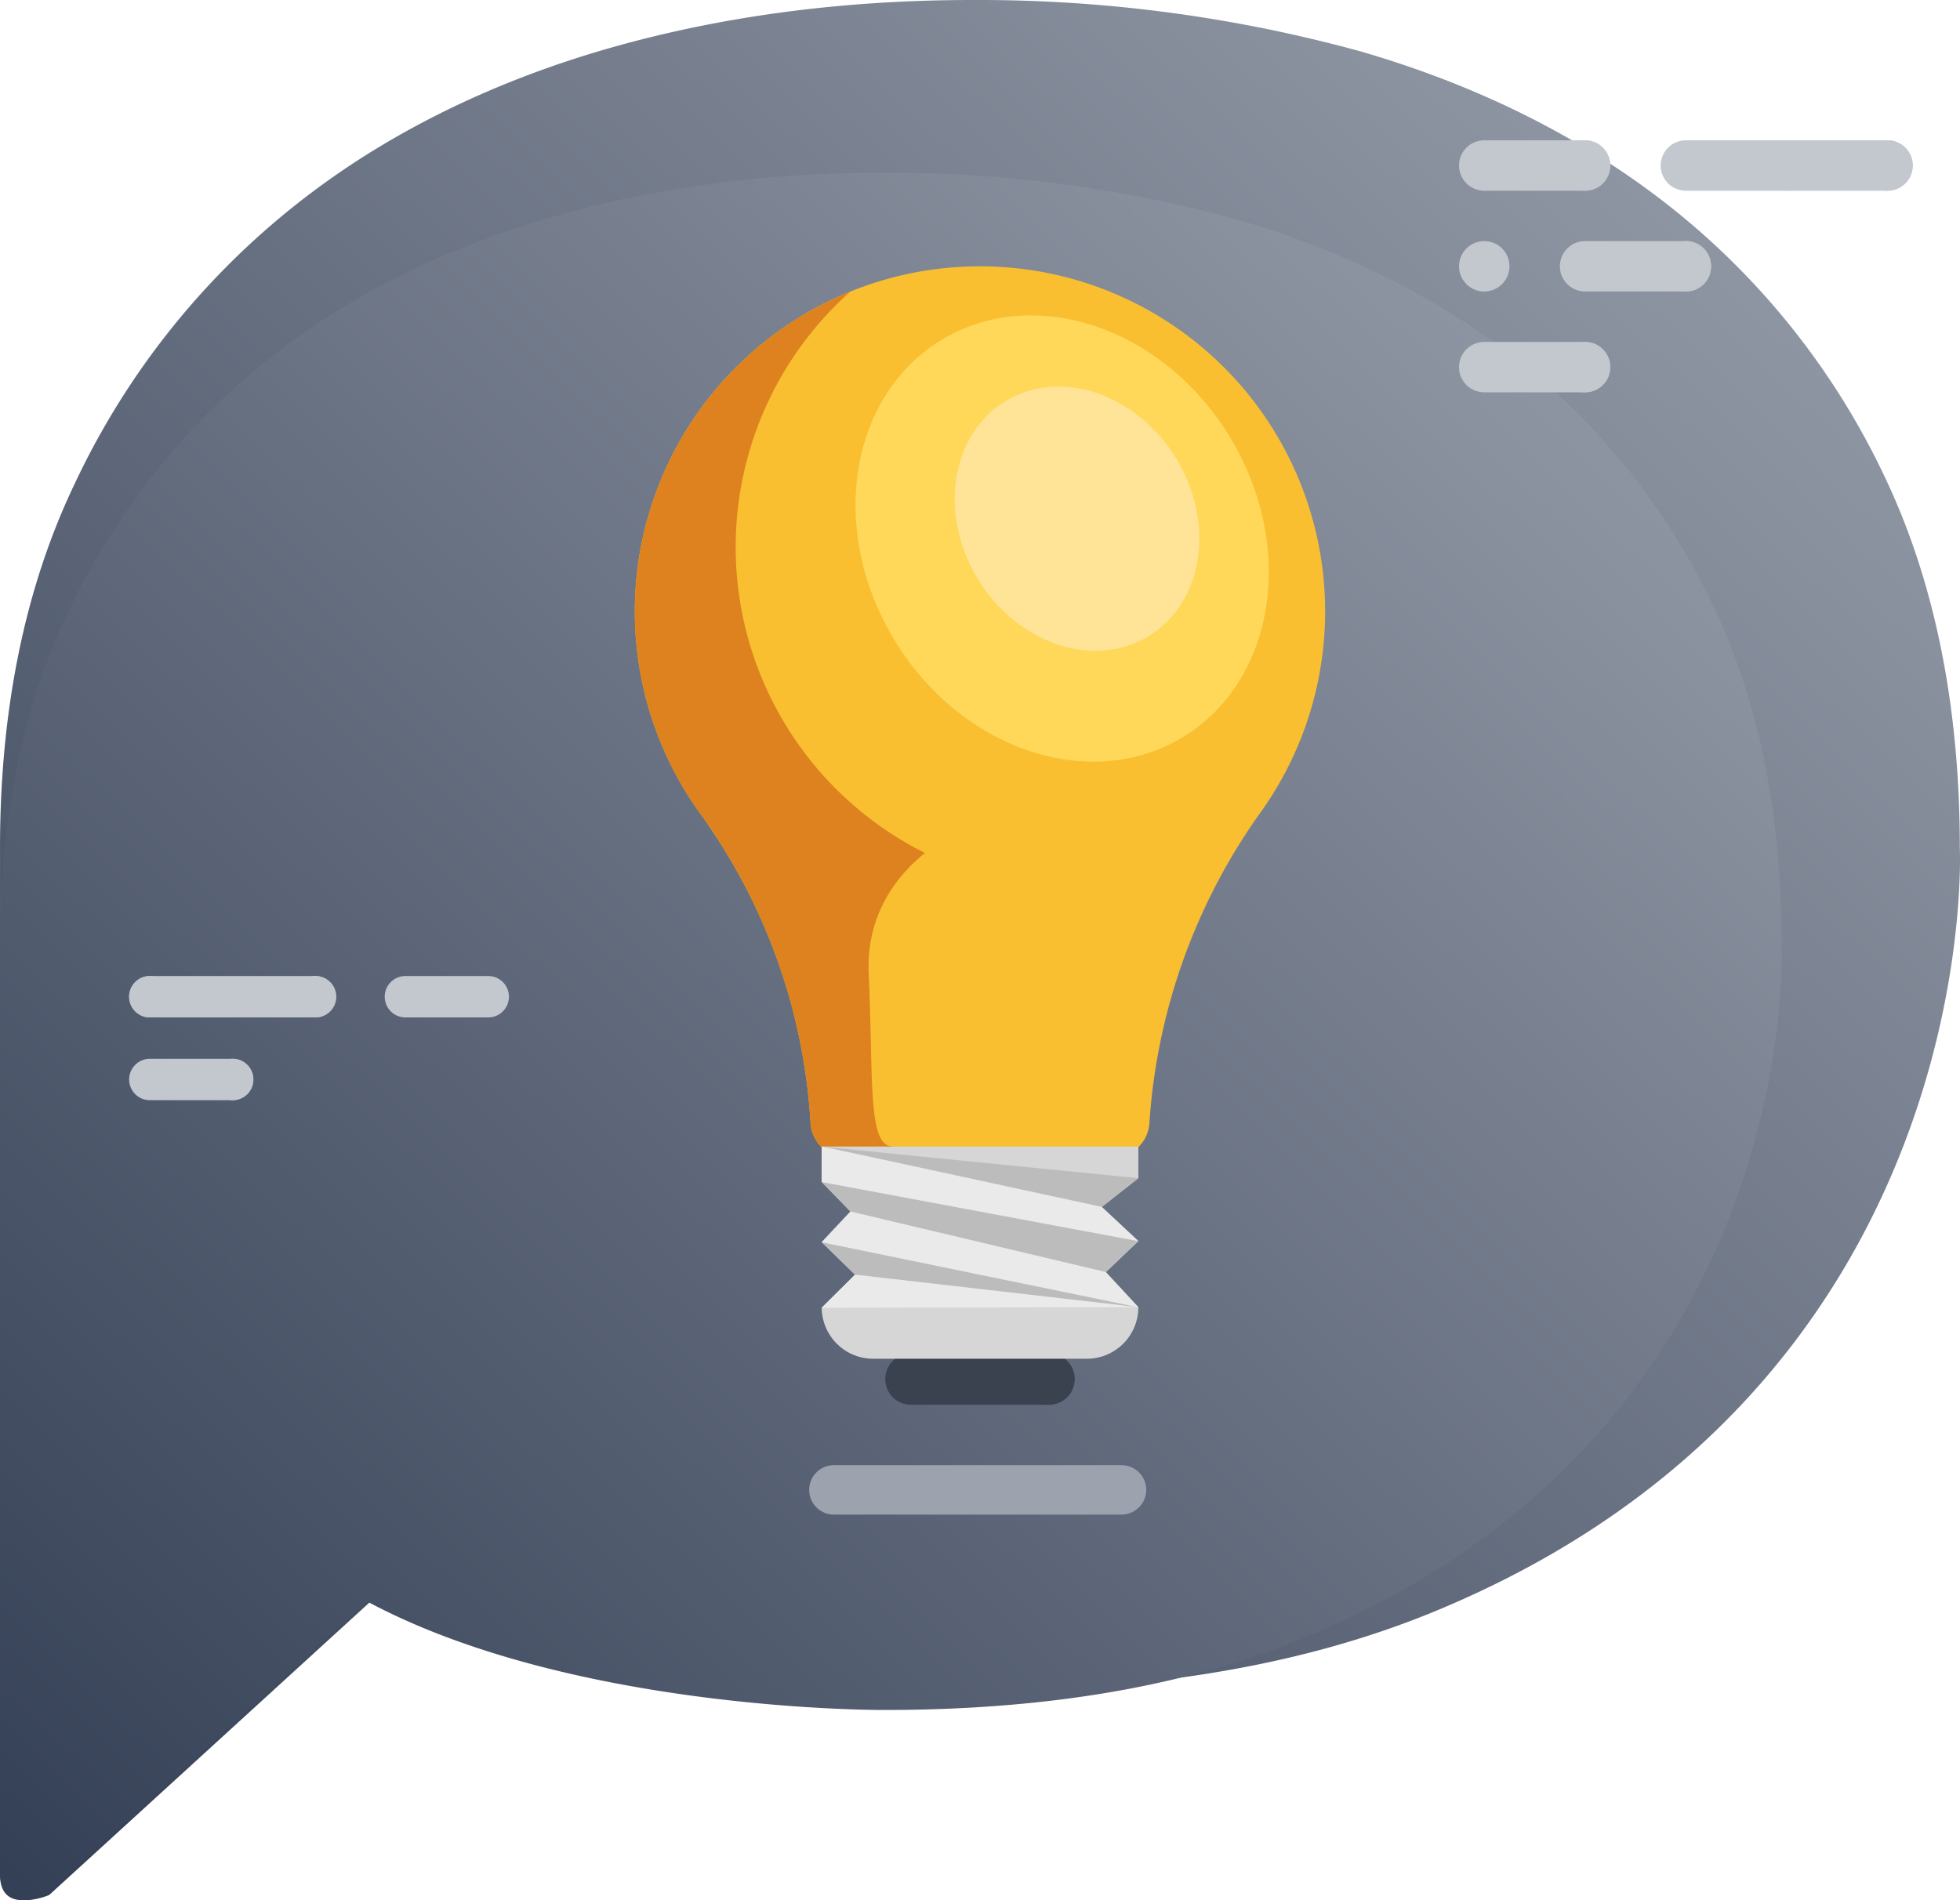 <svg xmlns="http://www.w3.org/2000/svg" xmlns:xlink="http://www.w3.org/1999/xlink" width="330" height="320" viewBox="0 0 330 320">
  <defs>
    <linearGradient id="linear-gradient" y1="1" x2="1" gradientUnits="objectBoundingBox">
      <stop offset="0" stop-color="#323e54"/>
      <stop offset="1" stop-color="#9ca2ae"/>
    </linearGradient>
  </defs>
  <g id="image" transform="translate(-1192 -1418.692)">
    <g id="Group_40241" data-name="Group 40241">
      <path id="bg" d="M769.859,175.3c0-23.917-4.276-44.969-12.787-62.694A127.164,127.164,0,0,0,721.8,67.988c-14.829-11.882-32.62-20.861-52.915-26.742a242.73,242.73,0,0,0-65.238-8.63c-23.415,0-45.25,3.134-65.124,9.288-19.831,6.19-37.277,15.4-51.719,27.554a130.776,130.776,0,0,0-34.354,44.66c-8.355,17.453-12.553,38.043-12.553,61.186V347.947c0,7.391,8.28,3.792,8.28,3.792l59.654-54.491c38.2,20.512,95.816,20.125,95.816,20.125,27.379,0,53.645-3.6,76.946-13.043C774.363,266.212,769.859,175.3,769.859,175.3" transform="translate(752.107 1386.076)" fill="url(#linear-gradient)"/>
      <path id="bg-2" data-name="bg" d="M739.86,162.331c0-21.743-3.888-40.881-11.624-56.994a115.6,115.6,0,0,0-32.069-40.565c-13.481-10.8-29.654-18.964-48.1-24.31a220.662,220.662,0,0,0-59.307-7.845c-21.287,0-41.136,2.849-59.2,8.444-18.028,5.627-33.888,14-47.017,25.049a118.886,118.886,0,0,0-31.23,40.6c-7.6,15.867-11.412,34.584-11.412,55.623V319.279c0,6.719,7.527,3.448,7.527,3.448l54.231-49.537c34.729,18.647,87.105,18.3,87.105,18.3,24.89,0,48.767-3.272,69.951-11.857,85.248-34.653,81.153-117.3,81.153-117.3" transform="translate(752.107 1415.169)" fill="url(#linear-gradient)"/>
    </g>
    <g id="Group_39781" data-name="Group 39781" transform="translate(1213.742 1442.322)">
      <g id="Group_39757" data-name="Group 39757" transform="translate(85.144 21.217)">
        <path id="Path_102961" data-name="Path 102961" d="M140.966,177.887H117.709a4.327,4.327,0,0,1-4.326-4.326h0a4.327,4.327,0,0,1,4.326-4.326h23.257a4.326,4.326,0,0,1,4.326,4.326h0A4.327,4.327,0,0,1,140.966,177.887Z" transform="translate(-71.222 13.836)" fill="#3b424f"/>
        <path id="Path_102962" data-name="Path 102962" d="M141.7,43.468a58.117,58.117,0,0,0-46.283,92.139A98.782,98.782,0,0,1,114,187.7a6.158,6.158,0,0,0,6.128,5.834h44.8a6.16,6.16,0,0,0,6.128-5.822,101.37,101.37,0,0,1,18.864-52.5A58.118,58.118,0,0,0,141.7,43.468Z" transform="translate(-84.417 -43.462)" fill="#f9bf30"/>
        <path id="Path_102963" data-name="Path 102963" d="M127.868,190.353c-4.345,0-3.259-11.406-4.074-29.057-.466-10.09,4.835-16.625,9.463-20.378A57.583,57.583,0,0,1,120.683,46.4a58.109,58.109,0,0,0-25.263,87.873A98.782,98.782,0,0,1,114,186.36a6.158,6.158,0,0,0,6.128,5.834h8.694C129.019,191.072,128.785,190.353,127.868,190.353Z" transform="translate(-84.418 -42.126)" fill="#dd821f"/>
        <path id="Path_102964" data-name="Path 102964" d="M150.666,181.043H114.71a8.679,8.679,0,0,1-8.68-8.68v.09l5.613-5.568-5.613-5.476,4.843-5.16-4.843-4.978V145.3h53.317v5.34l-6.156,4.843,6.156,5.748-5.477,5.221,5.477,5.913h0A8.683,8.683,0,0,1,150.666,181.043Z" transform="translate(-74.572 2.93)" fill="#d6d6d6"/>
        <path id="Path_102965" data-name="Path 102965" d="M172.905,69.505c11.27,18.442,7.793,41.1-7.764,50.607s-37.306,2.263-48.576-16.179-7.793-41.1,7.764-50.607S161.635,51.063,172.905,69.505Z" transform="translate(-72.787 -40.874)" fill="#ffd85a"/>
        <ellipse id="Ellipse_650" data-name="Ellipse 650" cx="19.535" cy="23.158" rx="19.535" ry="23.158" transform="translate(45.701 32.931) rotate(-31.427)" fill="#ffe497"/>
        <path id="Path_102966" data-name="Path 102966" d="M110.872,154.38l43,10.2,5.477-5.223L106.029,149.4Z" transform="translate(-74.572 4.801)" fill="#bcbcbc"/>
        <path id="Path_102967" data-name="Path 102967" d="M106.029,156.367l53.317,10.953-47.7-5.476Z" transform="translate(-74.572 7.974)" fill="#bcbcbc"/>
        <path id="Path_102968" data-name="Path 102968" d="M159.347,150.637s-53.7-5.34-53.317-5.34,47.162,10.183,47.162,10.183Z" transform="translate(-74.573 2.93)" fill="#bcbcbc"/>
        <path id="Path_102969" data-name="Path 102969" d="M110.872,152.822l43,10.2,5.477,5.913-53.317-10.953Z" transform="translate(-74.572 6.359)" fill="#eaeaea"/>
        <path id="Path_102970" data-name="Path 102970" d="M159.346,161.228l-6.156-5.747L106.029,145.3v5.975Z" transform="translate(-74.572 2.93)" fill="#eaeaea"/>
        <path id="Path_102971" data-name="Path 102971" d="M111.642,160.13l47.7,5.476-53.317.09Z" transform="translate(-74.572 9.688)" fill="#eaeaea"/>
      </g>
      <path id="Path_102972" data-name="Path 102972" d="M157.434,209.145H109.014a4.165,4.165,0,0,1-4.164-4.164h0a4.165,4.165,0,0,1,4.164-4.164h48.419a4.166,4.166,0,0,1,4.166,4.164h0A4.165,4.165,0,0,1,157.434,209.145Z" transform="translate(9.645 22.291)" fill="#9ca2ae"/>
      <g id="Group_39760" data-name="Group 39760" transform="translate(223.913)">
        <path id="Path_102973" data-name="Path 102973" d="M201.459,72.373H184.484a4.243,4.243,0,0,1-4.243-4.243h0a4.243,4.243,0,0,1,4.243-4.243h16.975A4.243,4.243,0,0,1,205.7,68.13h0A4.243,4.243,0,0,1,201.459,72.373Z" transform="translate(-180.241 -63.887)" fill="#c3c7ce"/>
        <path id="Path_102974" data-name="Path 102974" d="M196.146,72.373h0A4.243,4.243,0,0,1,191.9,68.13h0a4.243,4.243,0,0,1,4.243-4.243h0a4.243,4.243,0,0,1,4.243,4.243h0A4.243,4.243,0,0,1,196.146,72.373Z" transform="translate(-174.928 -63.887)" fill="#c3c7ce"/>
        <path id="Path_102975" data-name="Path 102975" d="M184.484,84.034h0a4.243,4.243,0,0,1-4.243-4.243h0a4.243,4.243,0,0,1,4.243-4.243h0a4.244,4.244,0,0,1,4.244,4.243h0A4.243,4.243,0,0,1,184.484,84.034Z" transform="translate(-180.241 -58.575)" fill="#c3c7ce"/>
        <path id="Path_102976" data-name="Path 102976" d="M213.121,84.034H196.146a4.243,4.243,0,0,1-4.243-4.243h0a4.243,4.243,0,0,1,4.243-4.243h16.975a4.243,4.243,0,0,1,4.243,4.243h0A4.243,4.243,0,0,1,213.121,84.034Z" transform="translate(-174.928 -58.575)" fill="#c3c7ce"/>
        <path id="Path_102977" data-name="Path 102977" d="M241.756,72.373H207.808a4.243,4.243,0,0,1-4.243-4.243h0a4.243,4.243,0,0,1,4.243-4.243h33.95A4.243,4.243,0,0,1,246,68.13h0A4.244,4.244,0,0,1,241.756,72.373Z" transform="translate(-169.615 -63.887)" fill="#c3c7ce"/>
        <path id="Path_102978" data-name="Path 102978" d="M219.47,72.373h0a4.243,4.243,0,0,1-4.243-4.243h0a4.243,4.243,0,0,1,4.243-4.243h0a4.243,4.243,0,0,1,4.243,4.243h0A4.244,4.244,0,0,1,219.47,72.373Z" transform="translate(-164.303 -63.887)" fill="#c3c7ce"/>
        <path id="Path_102979" data-name="Path 102979" d="M207.808,84.034h0a4.243,4.243,0,0,1-4.243-4.243h0a4.243,4.243,0,0,1,4.243-4.243h0a4.243,4.243,0,0,1,4.243,4.243h0A4.243,4.243,0,0,1,207.808,84.034Z" transform="translate(-169.615 -58.575)" fill="#c3c7ce"/>
        <path id="Path_102980" data-name="Path 102980" d="M231.131,72.373h0a4.243,4.243,0,0,1-4.243-4.243h0a4.243,4.243,0,0,1,4.243-4.243h0a4.243,4.243,0,0,1,4.243,4.243h0A4.242,4.242,0,0,1,231.131,72.373Z" transform="translate(-158.99 -63.887)" fill="#c3c7ce"/>
        <path id="Path_102981" data-name="Path 102981" d="M201.459,95.7H184.484a4.243,4.243,0,0,1-4.243-4.243h0a4.243,4.243,0,0,1,4.243-4.243h16.975a4.243,4.243,0,0,1,4.243,4.243h0A4.242,4.242,0,0,1,201.459,95.7Z" transform="translate(-180.241 -53.262)" fill="#c3c7ce"/>
        <path id="Path_102982" data-name="Path 102982" d="M196.146,95.7h0a4.243,4.243,0,0,1-4.243-4.243h0a4.243,4.243,0,0,1,4.243-4.243h0a4.243,4.243,0,0,1,4.243,4.243h0A4.242,4.242,0,0,1,196.146,95.7Z" transform="translate(-174.928 -53.262)" fill="#c3c7ce"/>
      </g>
      <g id="Group_39762" data-name="Group 39762" transform="translate(0 140.732)">
        <path id="Path_102993" data-name="Path 102993" d="M29.894,140.3h0a3.486,3.486,0,0,1-3.486-3.486h0a3.486,3.486,0,0,1,3.486-3.486h0a3.486,3.486,0,0,1,3.486,3.486h0A3.486,3.486,0,0,1,29.894,140.3Z" transform="translate(-26.408 -133.323)" fill="#c3c7ce"/>
        <path id="Path_102994" data-name="Path 102994" d="M57.778,140.3H29.894a3.486,3.486,0,0,1-3.486-3.486h0a3.486,3.486,0,0,1,3.486-3.486H57.778a3.486,3.486,0,0,1,3.486,3.486h0A3.486,3.486,0,0,1,57.778,140.3Z" transform="translate(-26.408 -133.323)" fill="#c3c7ce"/>
        <path id="Path_102995" data-name="Path 102995" d="M49.051,140.3h0a3.486,3.486,0,0,1-3.486-3.486h0a3.486,3.486,0,0,1,3.486-3.486h0a3.486,3.486,0,0,1,3.486,3.486h0A3.486,3.486,0,0,1,49.051,140.3Z" transform="translate(-17.681 -133.323)" fill="#c3c7ce"/>
        <path id="Path_102996" data-name="Path 102996" d="M43.837,149.874H29.894a3.486,3.486,0,0,1-3.486-3.486h0a3.486,3.486,0,0,1,3.486-3.486H43.837a3.486,3.486,0,0,1,3.486,3.486h0A3.487,3.487,0,0,1,43.837,149.874Z" transform="translate(-26.408 -128.959)" fill="#c3c7ce"/>
        <path id="Path_102997" data-name="Path 102997" d="M73.4,140.3H59.457a3.486,3.486,0,0,1-3.486-3.486h0a3.486,3.486,0,0,1,3.486-3.486H73.4a3.486,3.486,0,0,1,3.486,3.486h0A3.486,3.486,0,0,1,73.4,140.3Z" transform="translate(-12.94 -133.323)" fill="#c3c7ce"/>
        <path id="Path_102998" data-name="Path 102998" d="M39.473,149.874h0a3.486,3.486,0,0,1-3.486-3.486h0a3.486,3.486,0,0,1,3.486-3.486h0a3.486,3.486,0,0,1,3.486,3.486h0A3.487,3.487,0,0,1,39.473,149.874Z" transform="translate(-22.044 -128.959)" fill="#c3c7ce"/>
      </g>
    </g>
  </g>
</svg>
